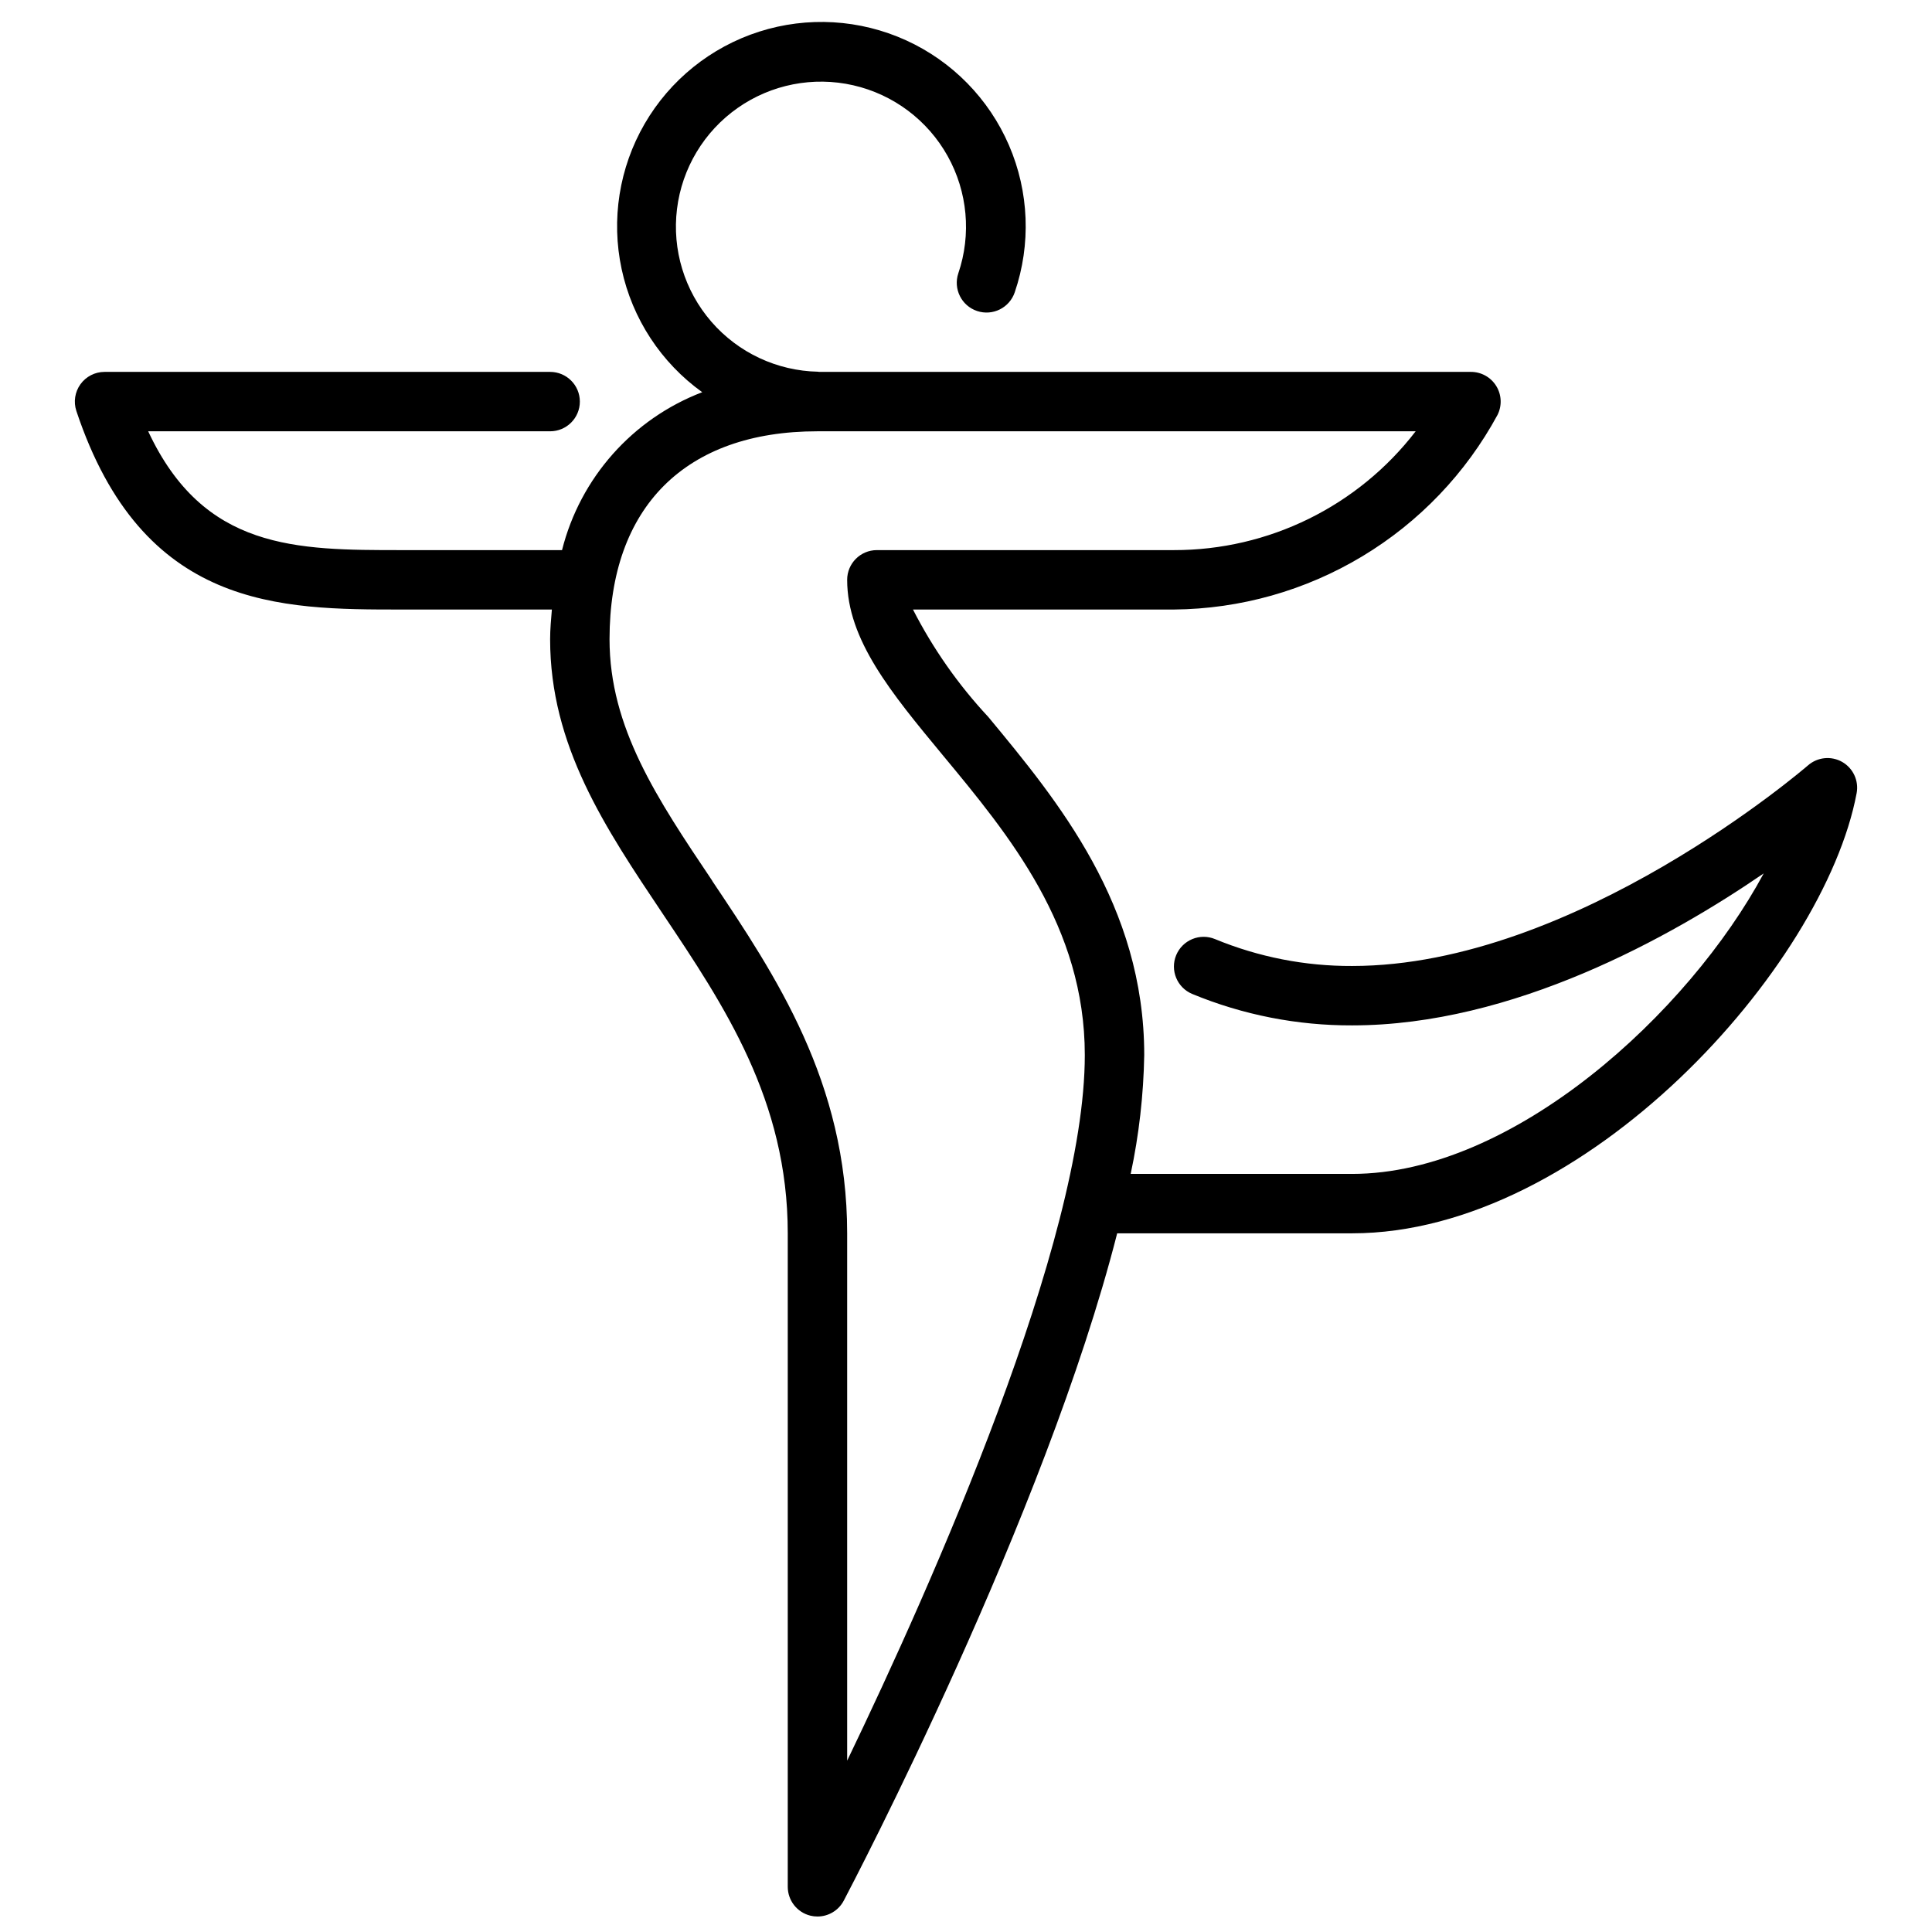 <?xml version="1.0" encoding="UTF-8"?>
<!-- The Best Svg Icon site in the world: iconSvg.co, Visit us! https://iconsvg.co -->
<svg width="800px" height="800px" version="1.1" viewBox="144 144 512 512" xmlns="http://www.w3.org/2000/svg">
 <defs>
  <clipPath id="a">
   <path d="m163 149h474v502.9h-474z"/>
  </clipPath>
 </defs>
 <g clip-path="url(#a)">
  <path d="m632.22 345.93c-2.91-1.664-6.559-1.301-9.082 0.906-0.641 0.535-61.594 53.16-120.8 53.16-12.465 0.055-24.816-2.367-36.34-7.125-1.926-0.801-4.094-0.805-6.023-0.008-1.93 0.797-3.465 2.324-4.269 4.254-1.668 4.016 0.234 8.625 4.25 10.293 13.438 5.555 27.844 8.383 42.383 8.328 42.645 0 84.484-23.426 109.06-40.273-19.879 36.977-66.348 79.633-109.06 79.633h-58.695c2.203-10.355 3.402-20.898 3.59-31.488 0-39.73-22.914-67.383-41.32-89.605-7.945-8.52-14.664-18.102-19.965-28.473h69.156c17.598-0.156 34.836-5.023 49.914-14.098 15.082-9.07 27.461-22.016 35.844-37.488 1.219-2.441 1.09-5.336-0.344-7.656-1.434-2.32-3.965-3.734-6.691-3.734h-172.8c-0.07-0.02-0.145-0.035-0.219-0.047-10.879-0.215-21.156-5.027-28.285-13.246-7.125-8.219-10.438-19.07-9.113-29.871 1.324-10.797 7.164-20.527 16.07-26.777 8.902-6.25 20.039-8.434 30.645-6.012 10.605 2.422 19.688 9.227 24.996 18.727 5.305 9.496 6.34 20.797 2.844 31.098-1.387 4.133 0.836 8.605 4.965 9.992 4.133 1.387 8.605-0.84 9.992-4.969 4.34-12.723 3.797-26.605-1.531-38.949-5.328-12.34-15.059-22.262-27.293-27.828-12.238-5.562-26.109-6.379-38.914-2.285-12.801 4.098-23.625 12.809-30.359 24.441-6.738 11.637-8.906 25.359-6.082 38.504 2.824 13.141 10.438 24.766 21.355 32.605-18.465 7.062-32.328 22.68-37.156 41.848h-42.508c-27.969 0-52.469 0-67.164-31.488h106.52c4.348 0 7.875-3.523 7.875-7.871 0-4.348-3.527-7.871-7.875-7.871h-118.08c-2.531 0-4.906 1.215-6.387 3.266-1.48 2.055-1.883 4.691-1.086 7.094 17.539 52.617 54.012 52.617 86.191 52.617h39.824c-0.211 2.59-0.465 5.148-0.465 7.871 0 28.215 14.508 49.863 29.859 72.777 16.281 24.293 33.117 49.414 33.117 84.664v173.18c0 3.621 2.469 6.773 5.984 7.644 0.617 0.152 1.25 0.23 1.887 0.227 2.926 0 5.606-1.617 6.969-4.203 2.637-5.016 53.387-102 72.461-176.85h62.27c61.723 0 125.05-70.574 133.69-116.63 0.621-3.289-0.906-6.609-3.805-8.281zm-299.46 31.488c-14.633-21.781-27.227-40.59-27.227-64.016 0-35.023 20.082-55.105 55.105-55.105h158.53c-15.301 19.887-38.98 31.523-64.07 31.488h-78.719c-4.348 0-7.871 3.527-7.871 7.875 0 15.879 11.715 30.016 25.27 46.391 17.68 21.309 37.707 45.504 37.707 79.559 0 49.301-40.391 140.07-62.977 186.98v-139.74c0-40.039-19.012-68.41-35.781-93.434z"/>
 </g>
</svg>